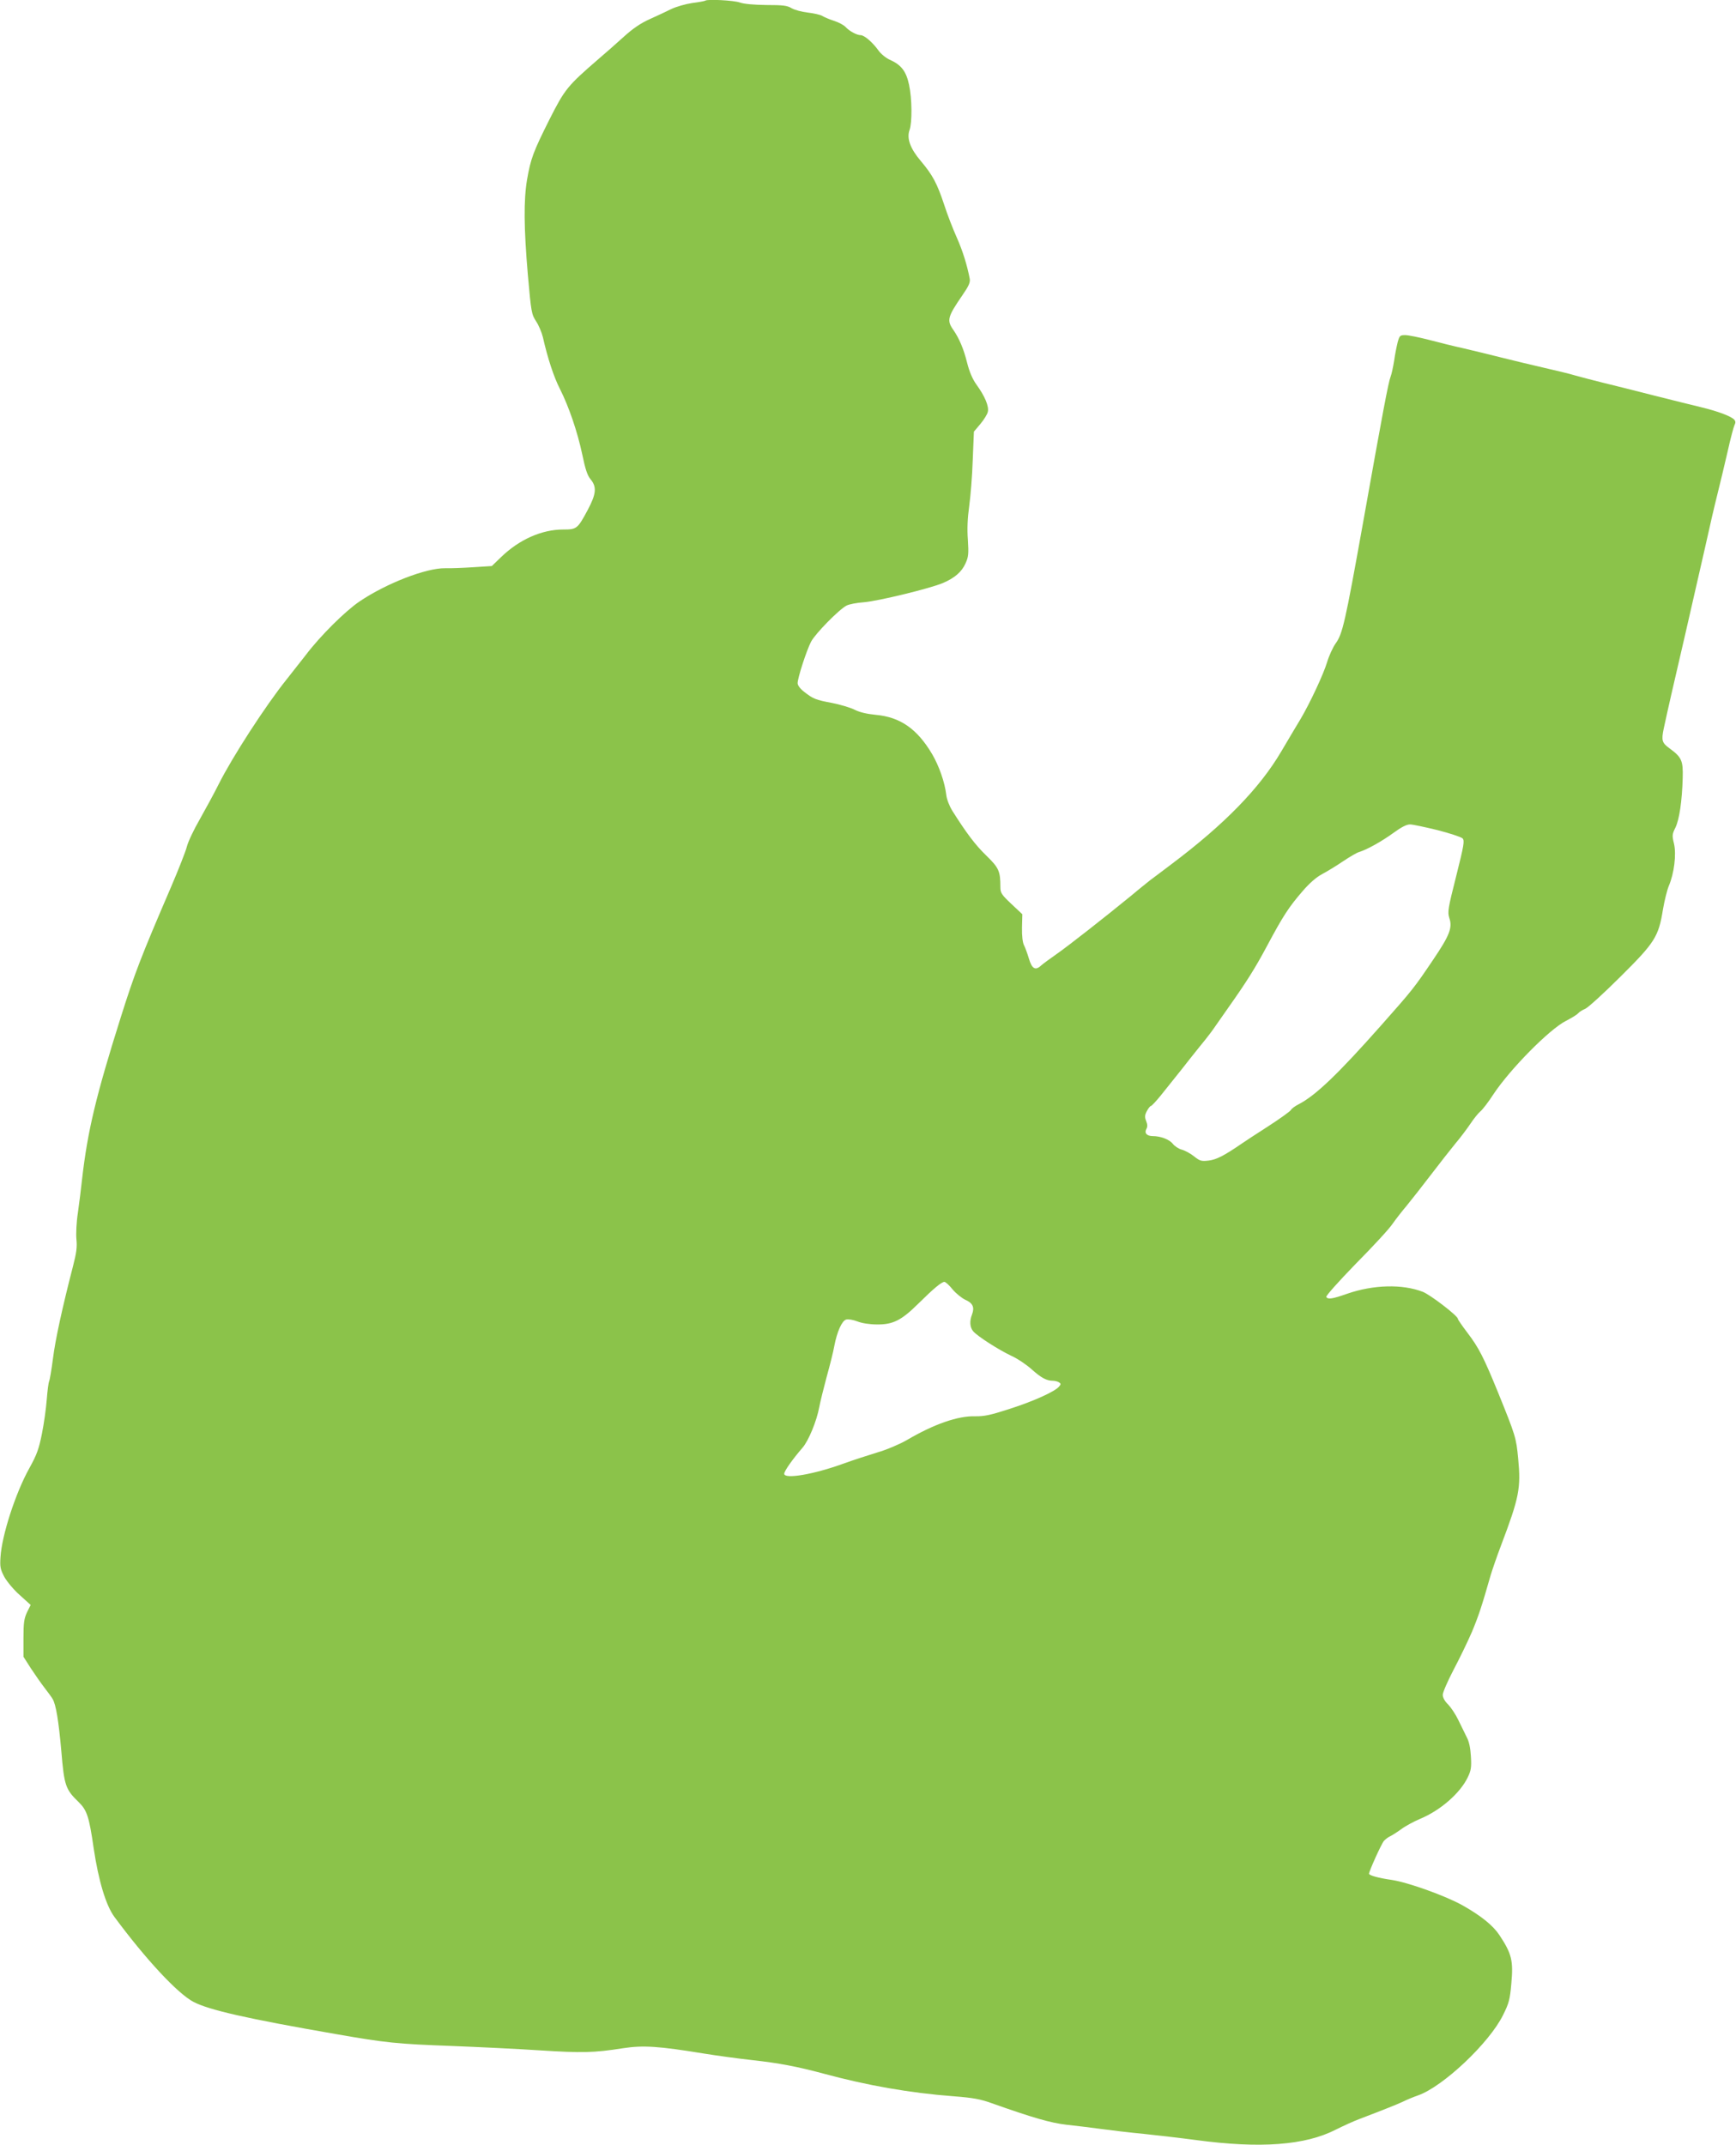 <?xml version="1.0" standalone="no"?>
<!DOCTYPE svg PUBLIC "-//W3C//DTD SVG 20010904//EN"
 "http://www.w3.org/TR/2001/REC-SVG-20010904/DTD/svg10.dtd">
<svg version="1.0" xmlns="http://www.w3.org/2000/svg"
 width="1036pt" height="1280pt" viewBox="0 0 1036 1280"
 preserveAspectRatio="xMidYMid meet">
<g transform="translate(0,1280) scale(0.1,-0.1)"
fill="#8bc34a" stroke="none">
<path d="M4209 12796 c-2 -2 -37 -9 -78 -14 -40 -6 -96 -22 -125 -36 -28 -14
-86 -41 -128 -60 -54 -24 -101 -56 -155 -105 -43 -39 -111 -99 -151 -133 -186
-161 -201 -179 -294 -363 -95 -190 -111 -231 -133 -359 -20 -120 -19 -285 5
-565 20 -226 22 -236 49 -278 16 -24 34 -67 41 -96 28 -124 65 -237 101 -307
54 -107 105 -256 134 -393 18 -88 31 -126 50 -148 37 -45 33 -87 -17 -181 -61
-114 -66 -118 -147 -118 -128 0 -263 -60 -371 -165 l-55 -53 -110 -7 c-60 -4
-136 -7 -168 -6 -113 2 -351 -90 -511 -198 -86 -58 -236 -207 -322 -321 -32
-41 -83 -106 -114 -145 -123 -153 -324 -463 -405 -625 -26 -52 -77 -146 -112
-208 -36 -62 -71 -136 -78 -165 -7 -28 -50 -137 -95 -242 -179 -416 -216 -512
-299 -775 -148 -469 -198 -678 -231 -965 -6 -55 -17 -146 -25 -201 -9 -57 -12
-127 -9 -160 5 -45 0 -82 -20 -159 -64 -248 -106 -440 -120 -553 -9 -68 -19
-129 -23 -135 -3 -6 -10 -55 -14 -109 -4 -53 -17 -146 -29 -205 -18 -90 -30
-124 -75 -205 -82 -147 -164 -400 -172 -530 -4 -59 -1 -73 23 -119 16 -28 57
-78 93 -109 l64 -58 -22 -44 c-17 -37 -21 -62 -21 -155 l0 -110 44 -69 c25
-38 62 -91 83 -118 21 -27 42 -56 47 -65 20 -33 36 -132 52 -311 17 -206 25
-229 104 -305 49 -48 62 -87 89 -275 29 -194 73 -341 124 -410 188 -254 377
-457 472 -507 92 -48 319 -100 850 -192 297 -52 365 -59 695 -71 151 -6 385
-17 520 -26 254 -16 323 -15 500 13 119 18 211 12 480 -32 80 -13 213 -31 295
-40 153 -17 260 -37 420 -80 263 -71 513 -115 775 -135 117 -9 161 -17 230
-42 243 -86 349 -117 445 -128 55 -6 147 -17 205 -25 58 -8 175 -22 260 -30
85 -9 223 -25 305 -36 386 -52 654 -32 837 62 42 21 105 50 140 63 144 55 225
87 263 105 22 11 61 27 87 36 149 52 426 313 508 480 35 70 41 93 49 185 13
139 3 180 -71 292 -39 58 -108 114 -221 178 -103 57 -323 136 -421 151 -78 11
-136 27 -136 37 0 15 74 179 89 196 9 10 25 22 36 27 11 5 41 24 66 42 25 19
77 47 115 63 120 50 238 153 283 247 20 41 23 60 19 125 -3 52 -11 90 -26 117
-11 22 -33 67 -49 100 -15 32 -43 74 -60 92 -21 20 -33 42 -33 59 0 14 29 81
64 148 35 66 85 169 110 227 40 96 58 150 112 339 9 30 36 109 61 175 110 290
120 344 103 522 -12 124 -15 134 -122 398 -83 203 -113 263 -182 353 -31 41
-56 77 -56 82 0 17 -165 144 -210 161 -123 47 -293 42 -448 -11 -91 -32 -117
-36 -127 -20 -4 6 76 95 177 199 102 103 200 209 218 237 19 27 57 76 85 109
28 34 93 117 145 185 52 68 117 151 145 185 28 33 68 86 89 117 21 32 48 65
60 75 13 10 49 57 80 105 100 150 334 387 432 436 33 17 66 37 72 45 7 8 26
20 43 27 16 7 110 92 208 190 207 205 229 240 255 402 9 53 25 117 35 141 32
74 46 189 31 252 -12 49 -11 57 9 97 23 49 39 156 43 295 3 104 -6 124 -80
178 -44 32 -48 47 -33 118 24 113 58 260 127 557 41 179 95 415 120 525 24
110 57 252 73 315 16 63 43 178 61 255 17 77 36 148 41 158 7 13 7 23 -1 32
-17 20 -96 50 -195 74 -49 12 -180 44 -290 72 -110 28 -244 62 -299 75 -54 13
-128 33 -165 43 -36 11 -120 31 -186 46 -66 15 -178 42 -250 60 -71 18 -175
43 -230 56 -55 12 -148 35 -208 51 -59 15 -122 28 -141 28 -31 0 -34 -3 -45
-42 -6 -24 -16 -73 -21 -110 -6 -37 -15 -80 -21 -95 -14 -36 -46 -207 -163
-863 -110 -614 -124 -673 -166 -731 -16 -23 -39 -73 -50 -110 -21 -71 -102
-244 -158 -339 -18 -30 -37 -62 -42 -70 -5 -8 -38 -64 -74 -125 -129 -219
-338 -434 -656 -673 -52 -39 -108 -82 -125 -94 -16 -13 -68 -54 -114 -93 -164
-134 -377 -301 -446 -349 -38 -27 -80 -57 -92 -68 -34 -32 -55 -20 -73 42 -9
30 -22 66 -29 79 -8 15 -13 55 -12 105 l2 80 -66 62 c-58 55 -65 65 -65 100 0
96 -9 115 -85 189 -66 64 -118 134 -201 265 -18 29 -34 69 -37 97 -9 75 -43
172 -84 242 -89 151 -191 222 -337 235 -52 5 -95 15 -125 30 -25 13 -86 31
-136 41 -97 18 -112 24 -167 67 -23 18 -38 38 -38 51 0 31 53 195 80 247 24
47 167 193 212 216 15 8 62 17 105 20 84 7 394 82 471 115 70 30 112 67 134
117 18 39 19 58 14 141 -5 65 -2 129 8 201 8 58 18 181 21 274 l7 170 38 45
c21 25 42 58 45 73 8 32 -17 93 -68 163 -24 34 -42 76 -56 132 -20 80 -46 142
-81 193 -41 58 -36 78 54 209 38 55 47 76 43 98 -16 83 -42 166 -77 245 -22
49 -56 136 -75 195 -43 130 -70 179 -139 261 -64 75 -86 136 -68 186 16 45 15
187 -3 270 -17 80 -46 118 -112 148 -24 10 -55 35 -70 56 -36 50 -84 91 -106
92 -24 0 -68 24 -91 49 -10 11 -41 28 -70 37 -28 9 -60 23 -71 30 -11 6 -49
15 -85 19 -36 4 -79 16 -96 26 -26 16 -52 19 -150 19 -77 1 -133 6 -159 15
-36 13 -195 21 -206 11z m4370 -4950 c74 -19 140 -41 149 -49 13 -14 9 -39
-38 -226 -49 -194 -52 -213 -41 -249 20 -58 2 -104 -96 -249 -114 -169 -122
-179 -307 -388 -262 -296 -395 -423 -496 -475 -22 -11 -43 -27 -46 -34 -3 -7
-64 -51 -135 -97 -72 -46 -145 -94 -162 -106 -102 -70 -149 -94 -194 -99 -43
-5 -52 -3 -87 25 -21 17 -54 35 -73 40 -19 5 -43 21 -54 35 -20 26 -73 46
-119 46 -36 0 -52 18 -39 42 8 14 7 28 -1 48 -9 23 -9 34 4 59 9 17 20 31 25
31 4 0 30 28 57 61 27 34 65 81 84 105 19 24 62 77 95 120 33 42 74 92 90 112
17 21 44 57 60 81 17 24 51 73 77 110 108 153 159 234 230 367 95 178 129 230
210 324 42 49 83 85 119 104 30 16 86 50 124 76 39 26 81 51 95 55 49 15 136
64 205 114 48 35 79 51 100 51 16 0 90 -16 164 -34z m-2894 -2741 c20 -24 55
-52 76 -62 44 -19 56 -44 40 -87 -16 -40 -13 -78 7 -101 25 -29 149 -109 227
-146 38 -17 92 -54 122 -81 56 -50 88 -68 126 -68 12 0 28 -4 36 -9 13 -8 13
-12 1 -26 -24 -29 -151 -87 -295 -133 -114 -37 -152 -45 -205 -44 -103 3 -245
-46 -410 -143 -42 -24 -119 -57 -175 -73 -55 -17 -145 -46 -200 -66 -178 -65
-355 -95 -355 -61 0 16 50 87 109 155 36 41 85 160 100 242 6 32 26 113 44
180 19 68 40 151 46 186 16 84 45 149 70 157 12 4 42 -1 68 -11 27 -11 75 -18
117 -18 94 -1 145 24 244 122 94 93 141 132 158 132 7 0 29 -20 49 -45z"/>
</g>
</svg>
